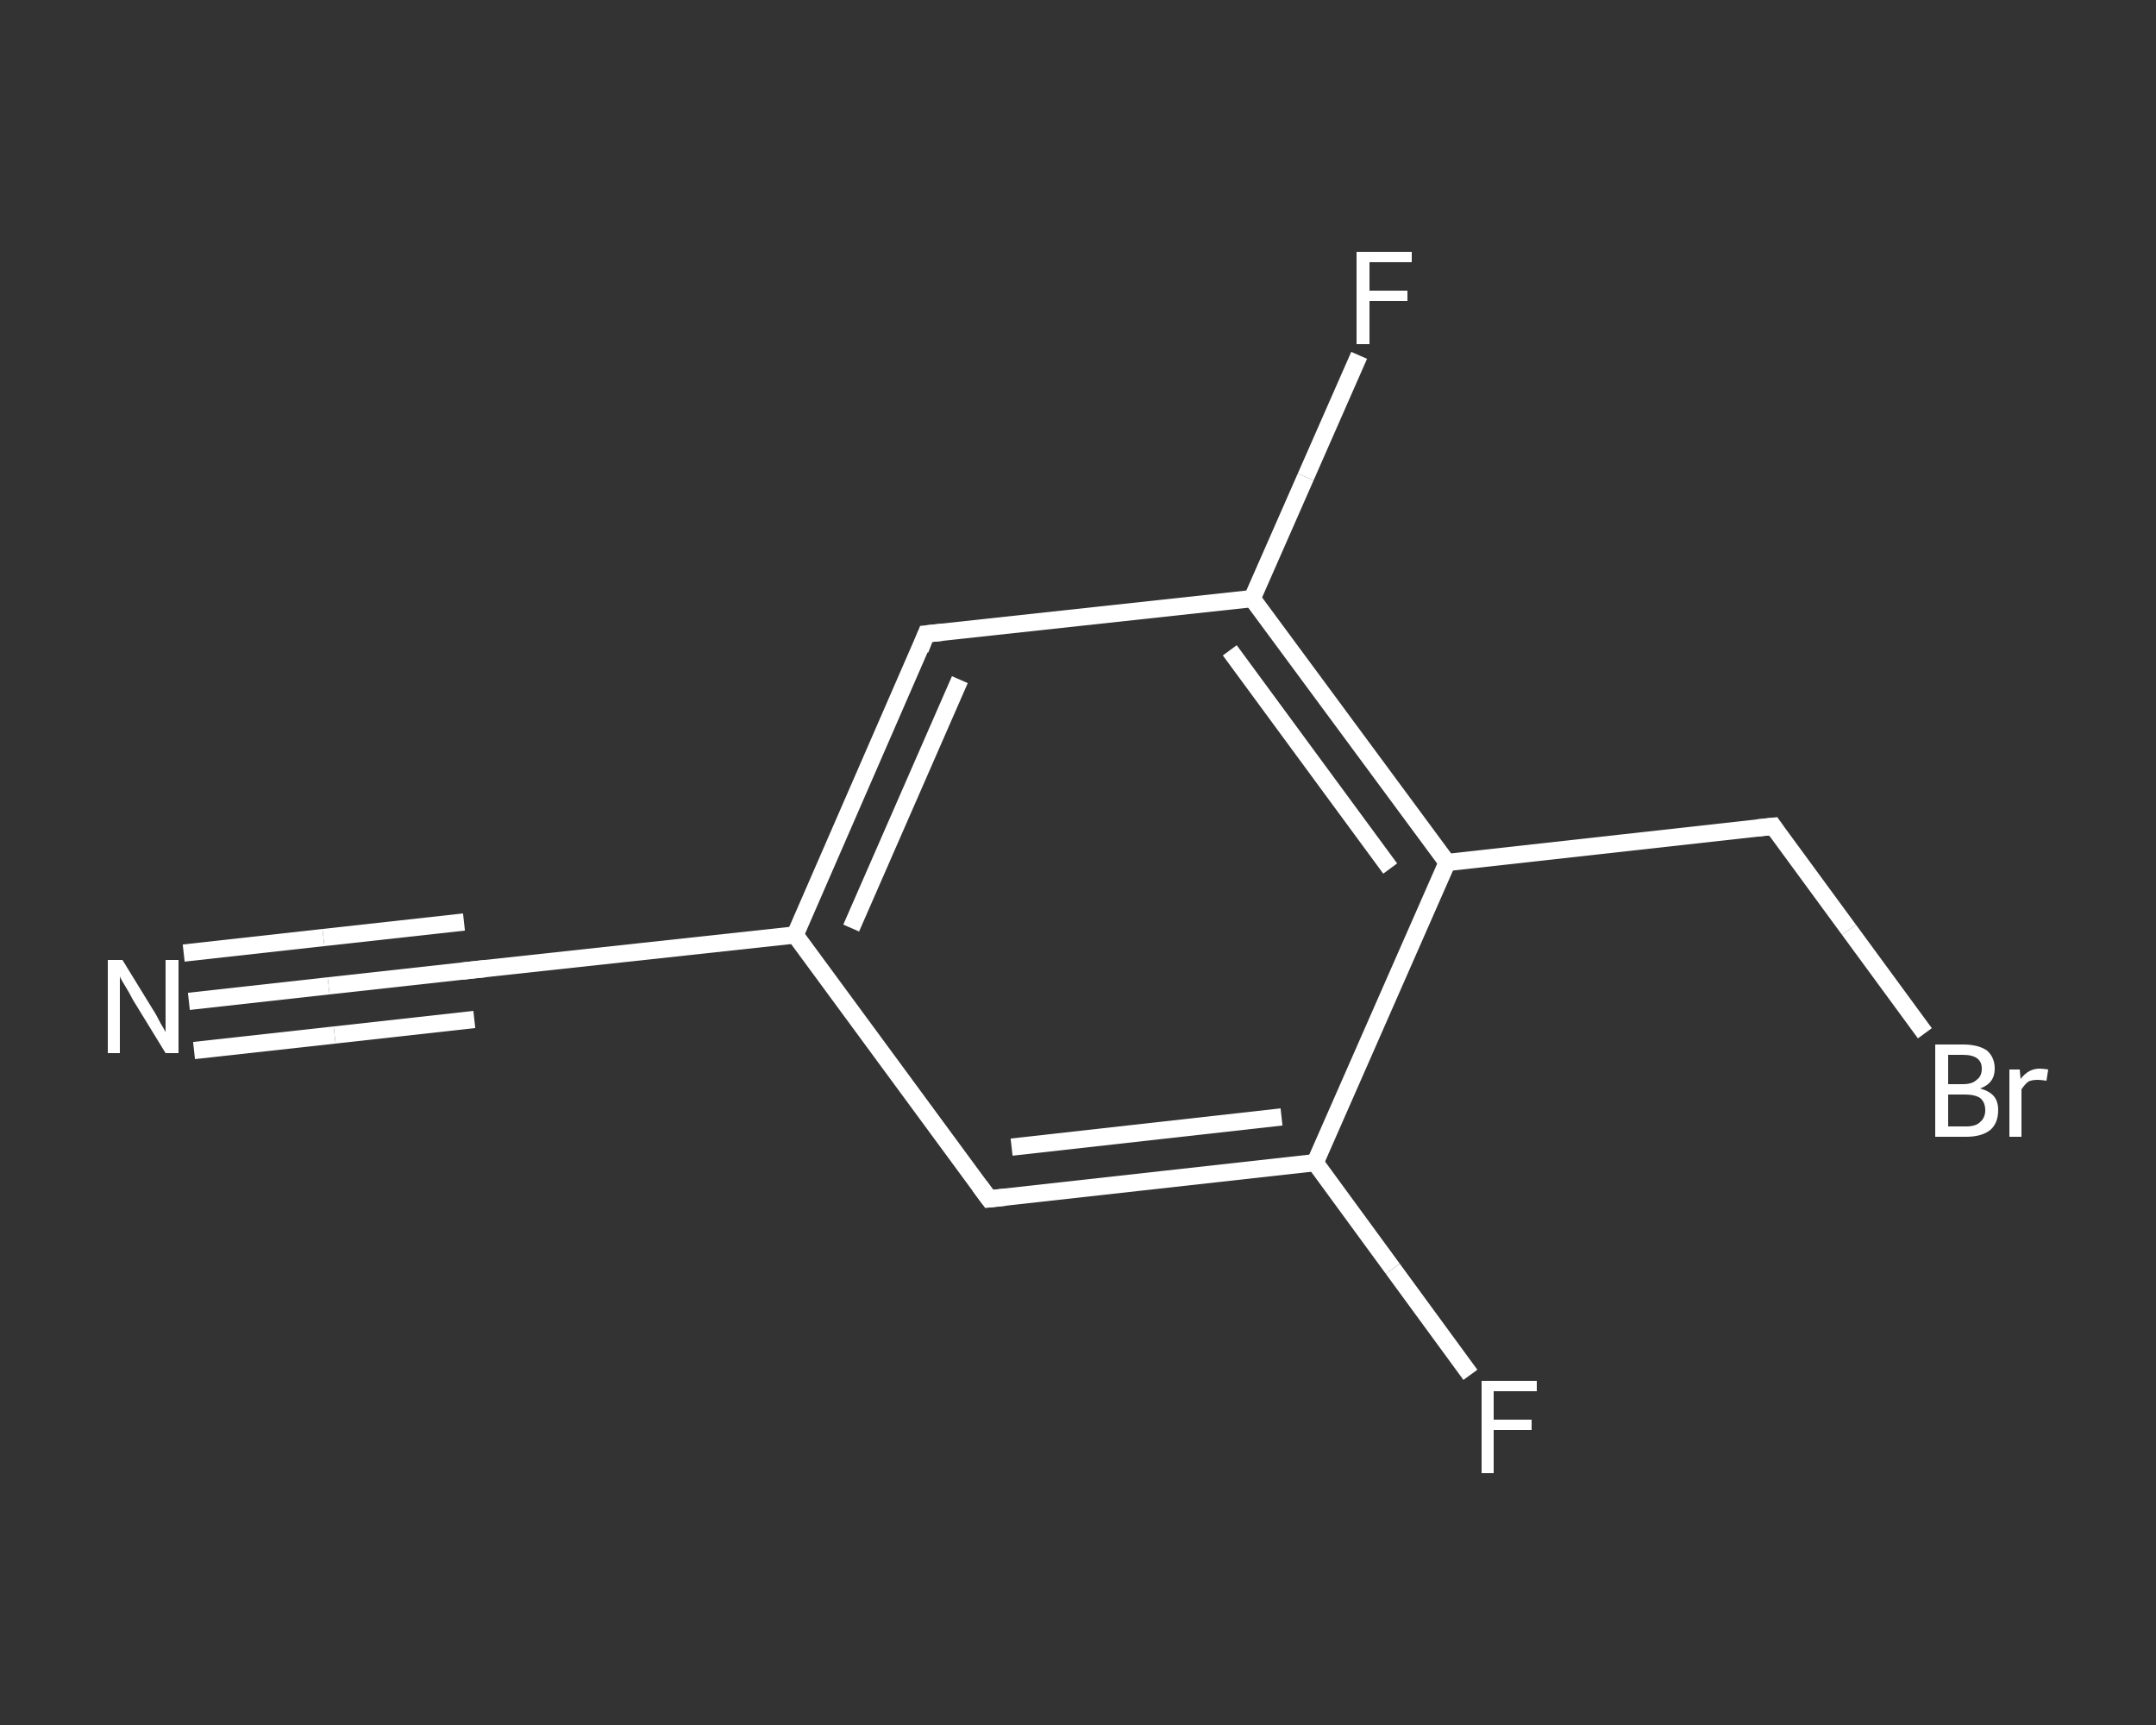 <?xml version='1.0' encoding='iso-8859-1'?>
<svg version='1.1' baseProfile='full'
              xmlns='http://www.w3.org/2000/svg'
                      xmlns:rdkit='http://www.rdkit.org/xml'
                      xmlns:xlink='http://www.w3.org/1999/xlink'
                  xml:space='preserve'
width='250px' height='200px' viewBox='0 0 250 200'>
<rect x="0" y="0" width="250" height="200" fill="#333333" stroke="none"/>
<!-- END OF HEADER -->
<rect style='opacity:1.0;fill:transparent;stroke:none' width='250.0' height='200.0' x='0.0' y='0.0'> </rect>
<path class='bond-0 atom-0 atom-1' d='M 21.9,116.1 L 38.1,114.3' style='fill:none;fill-rule:evenodd;stroke:#FFFFFF;stroke-width:2.0px;stroke-linecap:butt;stroke-linejoin:miter;stroke-opacity:1' />
<path class='bond-0 atom-0 atom-1' d='M 38.1,114.3 L 54.4,112.5' style='fill:none;fill-rule:evenodd;stroke:#FFFFFF;stroke-width:2.0px;stroke-linecap:butt;stroke-linejoin:miter;stroke-opacity:1' />
<path class='bond-0 atom-0 atom-1' d='M 21.3,110.5 L 37.5,108.7' style='fill:none;fill-rule:evenodd;stroke:#FFFFFF;stroke-width:2.0px;stroke-linecap:butt;stroke-linejoin:miter;stroke-opacity:1' />
<path class='bond-0 atom-0 atom-1' d='M 37.5,108.7 L 53.8,106.9' style='fill:none;fill-rule:evenodd;stroke:#FFFFFF;stroke-width:2.0px;stroke-linecap:butt;stroke-linejoin:miter;stroke-opacity:1' />
<path class='bond-0 atom-0 atom-1' d='M 22.5,121.8 L 38.8,120.0' style='fill:none;fill-rule:evenodd;stroke:#FFFFFF;stroke-width:2.0px;stroke-linecap:butt;stroke-linejoin:miter;stroke-opacity:1' />
<path class='bond-0 atom-0 atom-1' d='M 38.8,120.0 L 55.0,118.2' style='fill:none;fill-rule:evenodd;stroke:#FFFFFF;stroke-width:2.0px;stroke-linecap:butt;stroke-linejoin:miter;stroke-opacity:1' />
<path class='bond-1 atom-1 atom-2' d='M 54.4,112.5 L 92.2,108.4' style='fill:none;fill-rule:evenodd;stroke:#FFFFFF;stroke-width:2.0px;stroke-linecap:butt;stroke-linejoin:miter;stroke-opacity:1' />
<path class='bond-2 atom-2 atom-3' d='M 92.2,108.4 L 107.4,73.5' style='fill:none;fill-rule:evenodd;stroke:#FFFFFF;stroke-width:2.0px;stroke-linecap:butt;stroke-linejoin:miter;stroke-opacity:1' />
<path class='bond-2 atom-2 atom-3' d='M 98.7,107.6 L 111.3,78.8' style='fill:none;fill-rule:evenodd;stroke:#FFFFFF;stroke-width:2.0px;stroke-linecap:butt;stroke-linejoin:miter;stroke-opacity:1' />
<path class='bond-3 atom-3 atom-4' d='M 107.4,73.5 L 145.2,69.4' style='fill:none;fill-rule:evenodd;stroke:#FFFFFF;stroke-width:2.0px;stroke-linecap:butt;stroke-linejoin:miter;stroke-opacity:1' />
<path class='bond-4 atom-4 atom-5' d='M 145.2,69.4 L 151.4,55.3' style='fill:none;fill-rule:evenodd;stroke:#FFFFFF;stroke-width:2.0px;stroke-linecap:butt;stroke-linejoin:miter;stroke-opacity:1' />
<path class='bond-4 atom-4 atom-5' d='M 151.4,55.3 L 157.6,41.2' style='fill:none;fill-rule:evenodd;stroke:#FFFFFF;stroke-width:2.0px;stroke-linecap:butt;stroke-linejoin:miter;stroke-opacity:1' />
<path class='bond-5 atom-4 atom-6' d='M 145.2,69.4 L 167.8,100.0' style='fill:none;fill-rule:evenodd;stroke:#FFFFFF;stroke-width:2.0px;stroke-linecap:butt;stroke-linejoin:miter;stroke-opacity:1' />
<path class='bond-5 atom-4 atom-6' d='M 142.6,75.4 L 161.2,100.7' style='fill:none;fill-rule:evenodd;stroke:#FFFFFF;stroke-width:2.0px;stroke-linecap:butt;stroke-linejoin:miter;stroke-opacity:1' />
<path class='bond-6 atom-6 atom-7' d='M 167.8,100.0 L 205.6,95.8' style='fill:none;fill-rule:evenodd;stroke:#FFFFFF;stroke-width:2.0px;stroke-linecap:butt;stroke-linejoin:miter;stroke-opacity:1' />
<path class='bond-7 atom-7 atom-8' d='M 205.6,95.8 L 214.4,107.8' style='fill:none;fill-rule:evenodd;stroke:#FFFFFF;stroke-width:2.0px;stroke-linecap:butt;stroke-linejoin:miter;stroke-opacity:1' />
<path class='bond-7 atom-7 atom-8' d='M 214.4,107.8 L 223.2,119.8' style='fill:none;fill-rule:evenodd;stroke:#FFFFFF;stroke-width:2.0px;stroke-linecap:butt;stroke-linejoin:miter;stroke-opacity:1' />
<path class='bond-8 atom-6 atom-9' d='M 167.8,100.0 L 152.5,134.8' style='fill:none;fill-rule:evenodd;stroke:#FFFFFF;stroke-width:2.0px;stroke-linecap:butt;stroke-linejoin:miter;stroke-opacity:1' />
<path class='bond-9 atom-9 atom-10' d='M 152.5,134.8 L 161.5,147.1' style='fill:none;fill-rule:evenodd;stroke:#FFFFFF;stroke-width:2.0px;stroke-linecap:butt;stroke-linejoin:miter;stroke-opacity:1' />
<path class='bond-9 atom-9 atom-10' d='M 161.5,147.1 L 170.5,159.4' style='fill:none;fill-rule:evenodd;stroke:#FFFFFF;stroke-width:2.0px;stroke-linecap:butt;stroke-linejoin:miter;stroke-opacity:1' />
<path class='bond-10 atom-9 atom-11' d='M 152.5,134.8 L 114.7,139.0' style='fill:none;fill-rule:evenodd;stroke:#FFFFFF;stroke-width:2.0px;stroke-linecap:butt;stroke-linejoin:miter;stroke-opacity:1' />
<path class='bond-10 atom-9 atom-11' d='M 148.6,129.5 L 117.3,133.0' style='fill:none;fill-rule:evenodd;stroke:#FFFFFF;stroke-width:2.0px;stroke-linecap:butt;stroke-linejoin:miter;stroke-opacity:1' />
<path class='bond-11 atom-11 atom-2' d='M 114.7,139.0 L 92.2,108.4' style='fill:none;fill-rule:evenodd;stroke:#FFFFFF;stroke-width:2.0px;stroke-linecap:butt;stroke-linejoin:miter;stroke-opacity:1' />
<path d='M 53.6,112.6 L 54.4,112.5 L 56.3,112.3' style='fill:none;stroke:#FFFFFF;stroke-width:2.0px;stroke-linecap:butt;stroke-linejoin:miter;stroke-opacity:1;' />
<path d='M 106.7,75.3 L 107.4,73.5 L 109.3,73.3' style='fill:none;stroke:#FFFFFF;stroke-width:2.0px;stroke-linecap:butt;stroke-linejoin:miter;stroke-opacity:1;' />
<path d='M 203.7,96.0 L 205.6,95.8 L 206.0,96.4' style='fill:none;stroke:#FFFFFF;stroke-width:2.0px;stroke-linecap:butt;stroke-linejoin:miter;stroke-opacity:1;' />
<path d='M 116.6,138.8 L 114.7,139.0 L 113.6,137.5' style='fill:none;stroke:#FFFFFF;stroke-width:2.0px;stroke-linecap:butt;stroke-linejoin:miter;stroke-opacity:1;' />
<path class='atom-0' d='M 14.2 111.3
L 17.7 117.0
Q 18.1 117.6, 18.6 118.6
Q 19.2 119.6, 19.2 119.7
L 19.2 111.3
L 20.7 111.3
L 20.7 122.1
L 19.2 122.1
L 15.4 115.9
Q 15.0 115.1, 14.5 114.3
Q 14.0 113.5, 13.9 113.2
L 13.9 122.1
L 12.5 122.1
L 12.5 111.3
L 14.2 111.3
' fill='#FFFFFF'/>
<path class='atom-5' d='M 157.3 29.2
L 163.7 29.2
L 163.7 30.4
L 158.8 30.4
L 158.8 33.7
L 163.2 33.7
L 163.2 34.9
L 158.8 34.9
L 158.8 39.9
L 157.3 39.9
L 157.3 29.2
' fill='#FFFFFF'/>
<path class='atom-8' d='M 229.6 126.2
Q 230.7 126.5, 231.2 127.1
Q 231.7 127.7, 231.7 128.7
Q 231.7 130.2, 230.8 131.0
Q 229.8 131.8, 228.0 131.8
L 224.4 131.8
L 224.4 121.1
L 227.6 121.1
Q 229.4 121.1, 230.4 121.8
Q 231.3 122.6, 231.3 123.9
Q 231.3 125.6, 229.6 126.2
M 225.9 122.3
L 225.9 125.7
L 227.6 125.7
Q 228.7 125.7, 229.2 125.2
Q 229.8 124.8, 229.8 123.9
Q 229.8 122.3, 227.6 122.3
L 225.9 122.3
M 228.0 130.6
Q 229.1 130.6, 229.6 130.1
Q 230.2 129.6, 230.2 128.7
Q 230.2 127.8, 229.6 127.3
Q 229.0 126.9, 227.8 126.9
L 225.9 126.9
L 225.9 130.6
L 228.0 130.6
' fill='#FFFFFF'/>
<path class='atom-8' d='M 234.2 124.0
L 234.3 125.1
Q 235.2 123.9, 236.5 123.9
Q 236.9 123.9, 237.5 124.0
L 237.3 125.3
Q 236.6 125.2, 236.3 125.2
Q 235.6 125.2, 235.2 125.4
Q 234.8 125.7, 234.4 126.3
L 234.4 131.8
L 233.0 131.8
L 233.0 124.0
L 234.2 124.0
' fill='#FFFFFF'/>
<path class='atom-10' d='M 171.8 160.1
L 178.2 160.1
L 178.2 161.3
L 173.2 161.3
L 173.2 164.6
L 177.6 164.6
L 177.6 165.8
L 173.2 165.8
L 173.2 170.8
L 171.8 170.8
L 171.8 160.1
' fill='#FFFFFF'/>
</svg>
